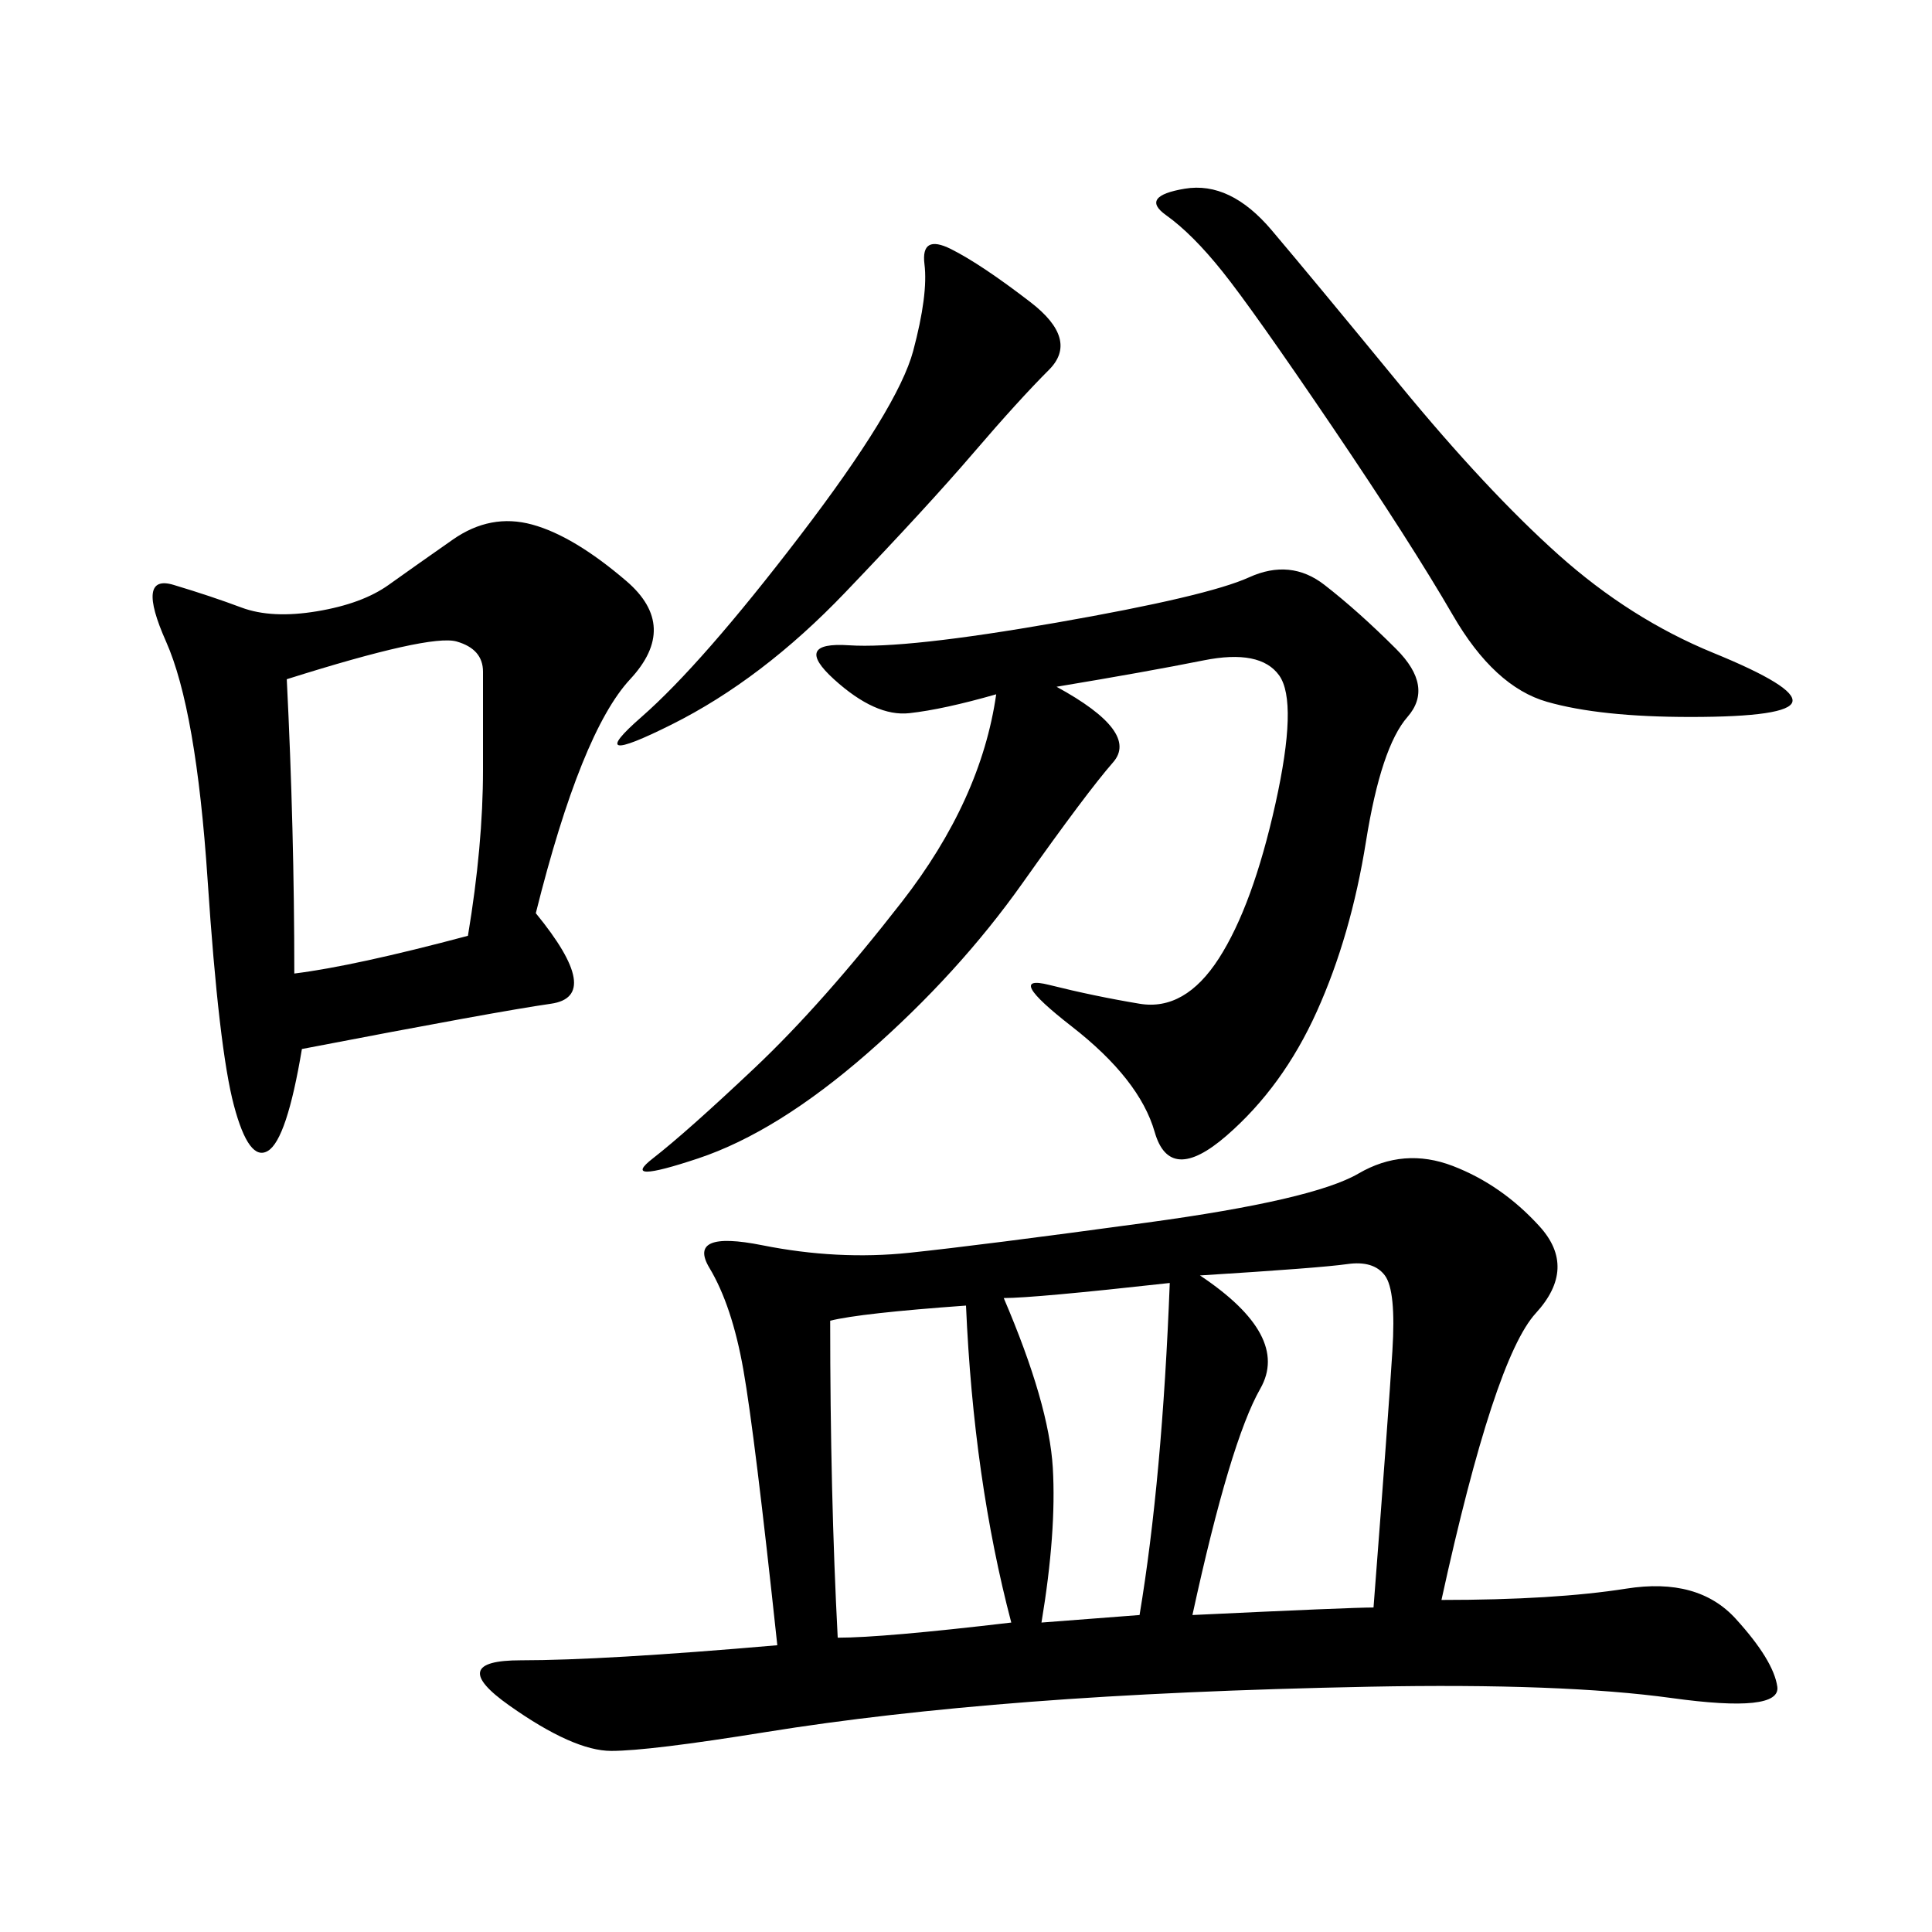 <svg xmlns="http://www.w3.org/2000/svg" xmlns:xlink="http://www.w3.org/1999/xlink" width="300" height="300"><path d="M223.83 248.44Q241.41 248.44 252.54 246.68Q263.67 244.92 269.53 251.37Q275.39 257.81 275.98 261.91Q276.56 266.02 259.57 263.67Q242.58 261.33 212.70 261.91Q182.81 262.50 159.96 264.26Q137.11 266.02 118.95 268.95Q100.78 271.88 94.92 271.88L94.92 271.88Q89.06 271.88 79.10 264.84Q69.14 257.81 80.86 257.81L80.86 257.81Q93.75 257.81 120.70 255.47L120.70 255.47Q117.19 222.66 115.43 212.70Q113.67 202.73 110.16 196.88Q106.64 191.02 118.36 193.36Q130.08 195.70 141.21 194.53Q152.34 193.36 178.13 189.84Q203.91 186.33 210.94 182.23Q217.97 178.13 225.59 181.05Q233.20 183.98 239.06 190.43Q244.92 196.88 238.48 203.91Q232.03 210.94 223.83 248.44L223.83 248.44ZM83.20 141.80Q93.75 154.69 85.55 155.86Q77.34 157.03 46.88 162.89L46.88 162.89Q44.53 176.95 41.60 178.71Q38.67 180.47 36.33 171.68Q33.98 162.89 32.23 136.52Q30.47 110.16 25.78 99.61Q21.09 89.06 26.95 90.82Q32.81 92.58 37.50 94.34Q42.19 96.09 49.22 94.92Q56.25 93.75 60.35 90.82Q64.45 87.89 70.31 83.79Q76.17 79.69 82.62 81.45Q89.06 83.20 97.27 90.23Q105.47 97.27 97.85 105.47Q90.23 113.67 83.20 141.80L83.20 141.80ZM164.06 106.64Q176.95 113.67 172.85 118.36Q168.75 123.05 158.79 137.11Q148.83 151.17 134.77 163.48Q120.70 175.78 108.40 179.88Q96.09 183.98 101.37 179.88Q106.64 175.78 117.19 165.82Q127.73 155.86 140.04 140.04Q152.34 124.22 154.69 107.81L154.69 107.81Q146.48 110.16 141.21 110.74Q135.94 111.33 129.49 105.47Q123.05 99.61 131.84 100.20Q140.63 100.78 164.06 96.68Q187.50 92.58 193.95 89.65Q200.39 86.72 205.66 90.82Q210.94 94.92 216.80 100.78Q222.66 106.64 218.55 111.33Q214.45 116.02 212.11 130.66Q209.77 145.31 204.49 157.03Q199.22 168.75 190.43 176.37Q181.64 183.98 179.30 175.78Q176.95 167.58 166.41 159.38Q155.86 151.17 162.89 152.93Q169.92 154.69 176.95 155.86Q183.98 157.03 189.26 148.83Q194.53 140.63 198.05 124.80Q201.56 108.98 198.63 104.88Q195.70 100.78 186.91 102.54Q178.13 104.30 164.06 106.64L164.06 106.64ZM183.98 29.30Q191.02 28.13 197.46 35.74Q203.91 43.36 217.38 59.77Q230.86 76.17 241.99 86.13Q253.13 96.09 266.02 101.37Q278.91 106.64 278.32 108.98Q277.73 111.33 262.50 111.33L262.50 111.33Q248.44 111.33 240.23 108.98Q232.03 106.64 225.59 95.51Q219.14 84.38 206.84 66.21Q194.53 48.05 189.84 42.19Q185.16 36.33 181.05 33.40Q176.95 30.47 183.98 29.30L183.98 29.30ZM44.53 105.47Q45.70 128.91 45.70 151.17L45.70 151.17Q55.08 150 72.66 145.31L72.66 145.31Q75 131.25 75 119.53L75 119.53L75 104.30Q75 100.78 70.90 99.61Q66.80 98.44 44.53 105.47L44.53 105.47ZM186.33 198.05Q200.39 207.42 195.70 215.63Q191.02 223.83 185.16 250.78L185.16 250.78Q209.77 249.61 213.28 249.61L213.28 249.61Q215.63 219.14 216.21 209.77Q216.80 200.39 215.04 198.05Q213.28 195.70 209.18 196.29Q205.08 196.88 186.33 198.05L186.33 198.05ZM128.91 205.08Q128.91 232.03 130.08 254.30L130.08 254.30Q137.11 254.30 157.03 251.95L157.03 251.95Q151.17 229.69 150 202.73L150 202.73Q133.59 203.91 128.91 205.08L128.91 205.08ZM147.66 38.67Q152.34 41.02 159.96 46.88Q167.58 52.73 162.89 57.42Q158.20 62.11 151.17 70.31Q144.14 78.52 131.25 91.99Q118.36 105.47 104.30 112.50Q90.23 119.53 99.61 111.33Q108.98 103.13 124.22 83.20Q139.45 63.28 141.80 54.49Q144.14 45.70 143.55 41.02Q142.97 36.33 147.66 38.67L147.66 38.67ZM155.86 201.56Q162.89 217.97 163.48 227.93Q164.06 237.89 161.72 251.95L161.72 251.95L176.95 250.78Q180.47 229.69 181.64 199.22L181.64 199.22Q160.55 201.56 155.86 201.56L155.86 201.56Z"/></svg>
